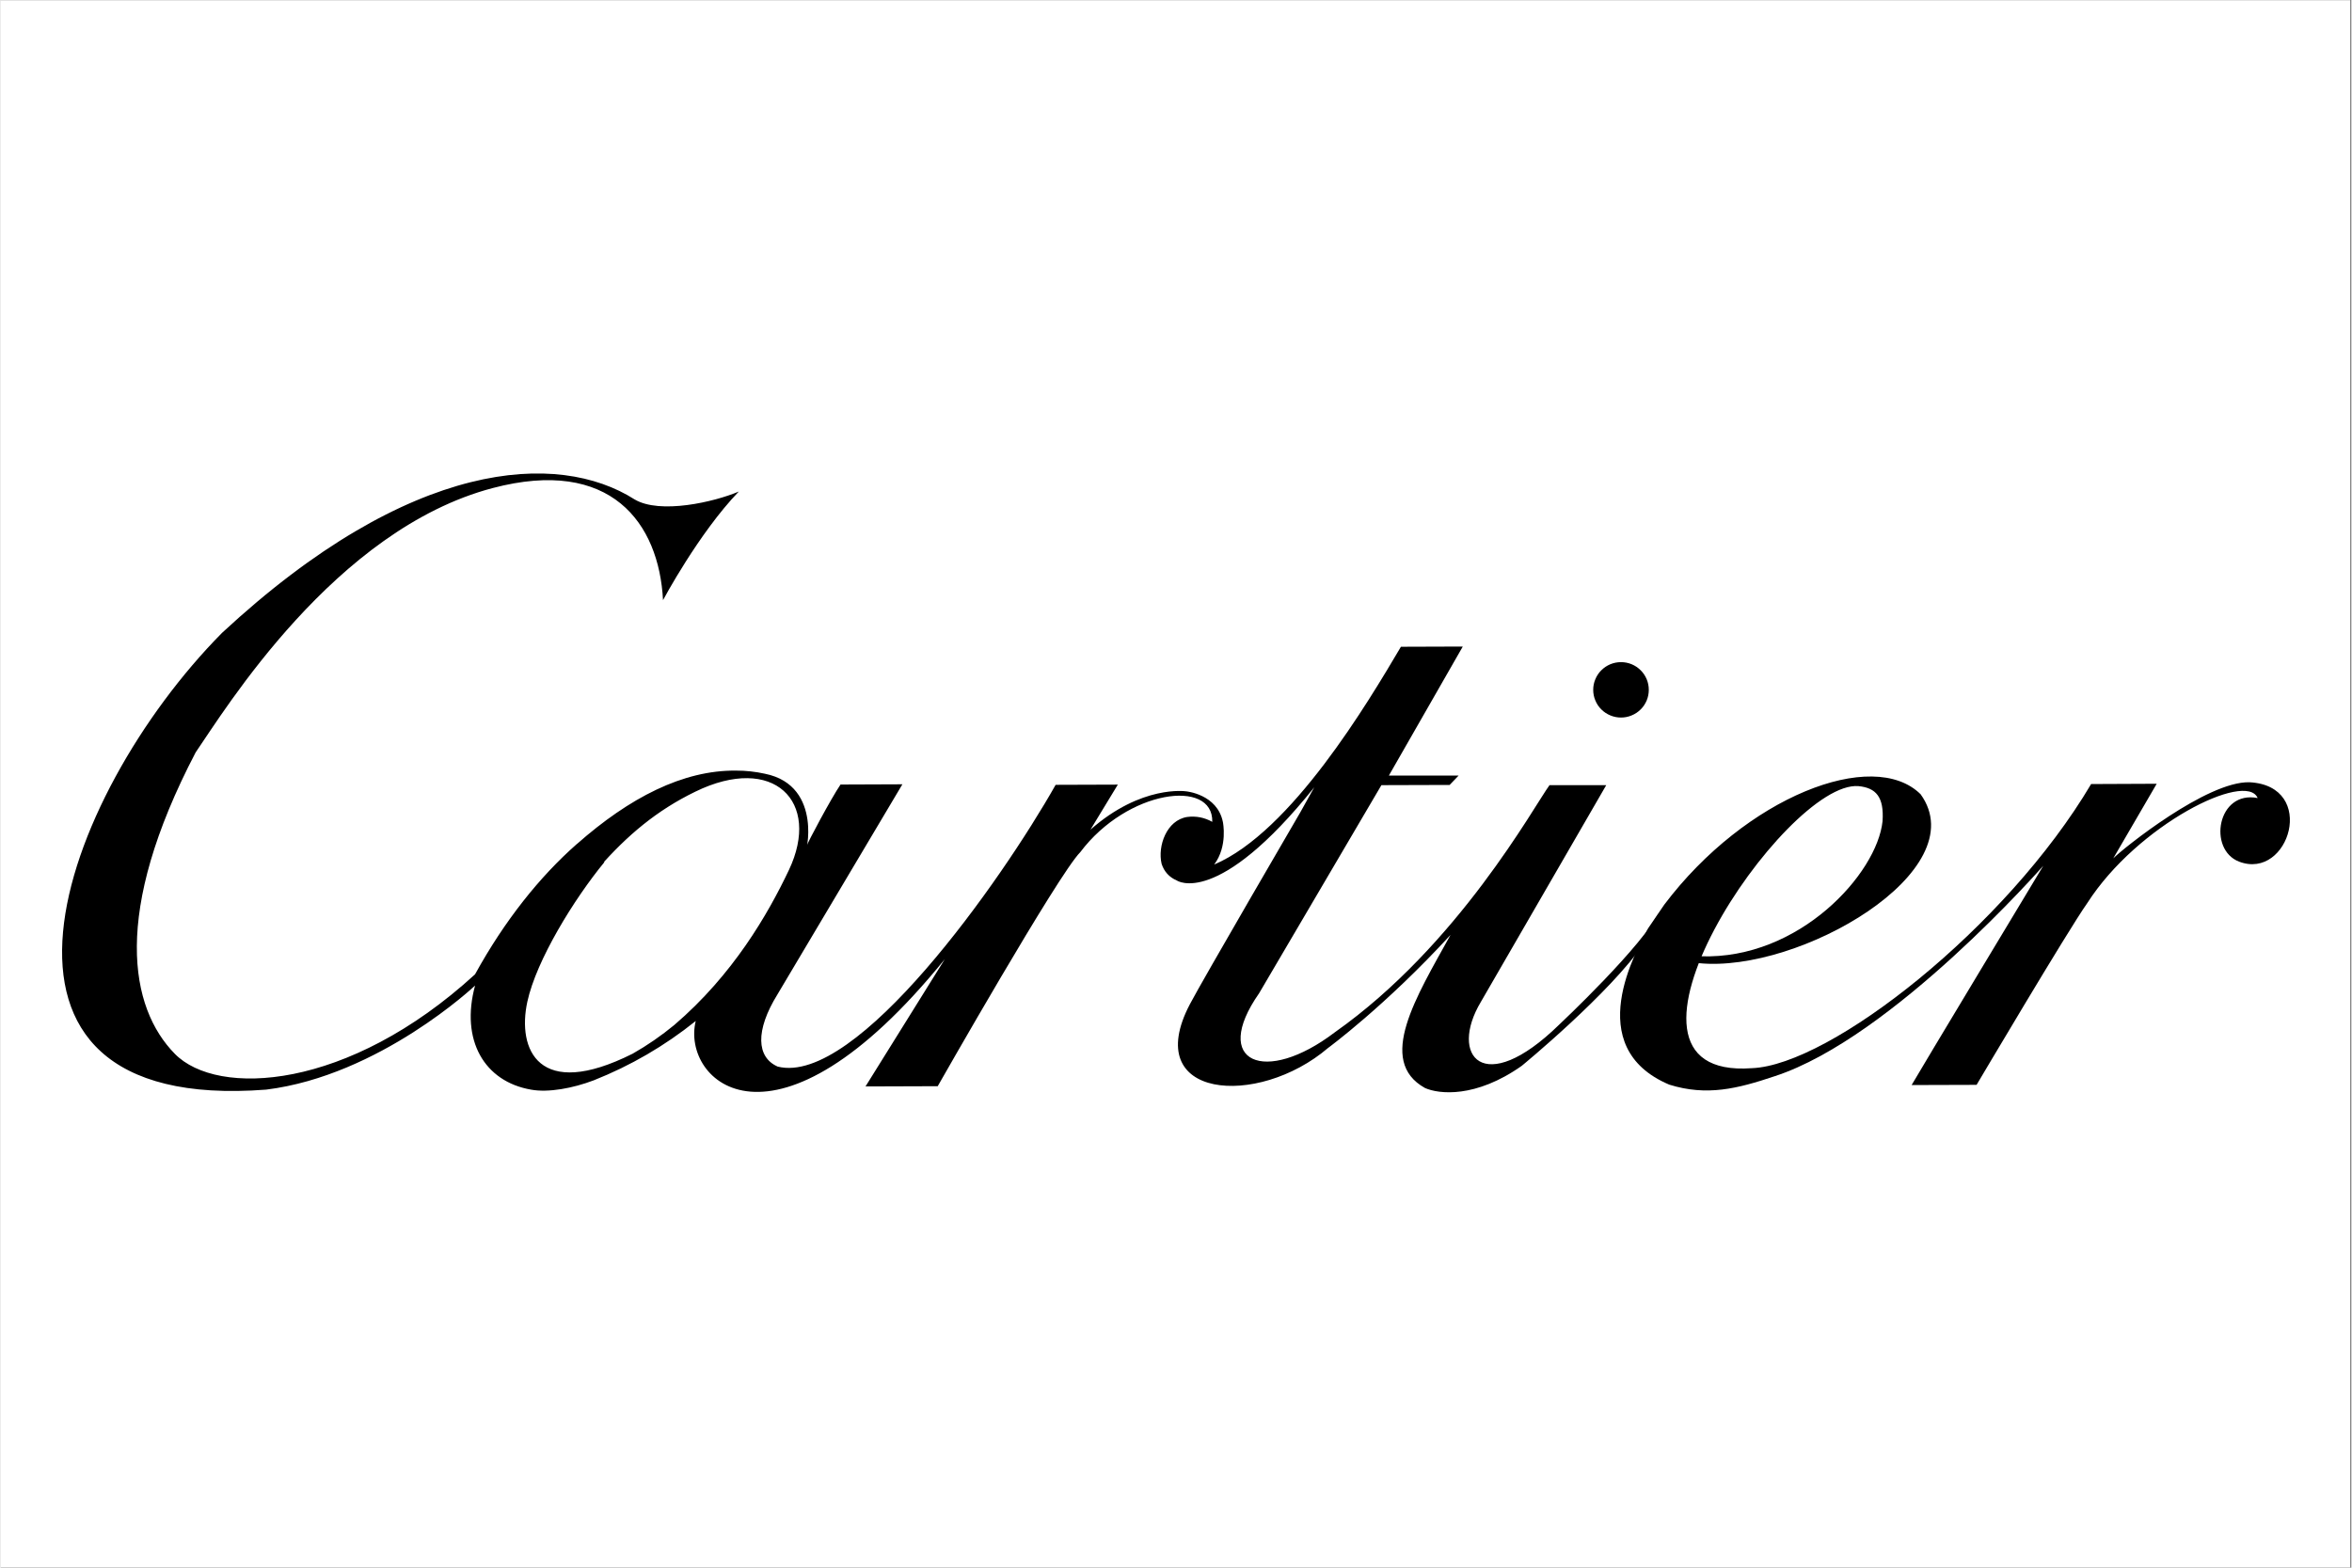 <svg version="1.0" preserveAspectRatio="xMidYMid meet" height="200" viewBox="0 0 224.88 150" zoomAndPan="magnify" width="300" xmlns:xlink="http://www.w3.org/1999/xlink" xmlns="http://www.w3.org/2000/svg"><rect x="0" y="0" width="224.88" height="150" fill="#808080" stroke="none"/><defs><clipPath id="3f283c798d"><path clip-rule="nonzero" d="M 0 0.039 L 224.762 0.039 L 224.762 149.961 L 0 149.961 Z M 0 0.039"></path></clipPath><clipPath id="611bf51ae8"><path clip-rule="nonzero" d="M 154 74 L 219 74 L 219 104.512 L 154 104.512 Z M 154 74"></path></clipPath><clipPath id="ab602248bc"><path clip-rule="nonzero" d="M 5.621 45.297 L 159 45.297 L 159 104.512 L 5.621 104.512 Z M 5.621 45.297"></path></clipPath></defs><g clip-path="url(#3f283c798d)"><path fill-rule="nonzero" fill-opacity="1" d="M 0 0.039 L 224.879 0.039 L 224.879 149.961 L 0 149.961 Z M 0 0.039" fill="#ffffff"></path><path fill-rule="nonzero" fill-opacity="1" d="M 0 0.039 L 224.879 0.039 L 224.879 149.961 L 0 149.961 Z M 0 0.039" fill="#ffffff"></path></g><g clip-path="url(#611bf51ae8)"><path fill-rule="nonzero" fill-opacity="1" d="M 195.406 82.84 C 195.406 82.84 183.215 103.082 182.812 103.82 L 189.027 103.801 C 189.027 103.801 197.82 88.934 199.605 86.426 C 204.418 78.902 214.828 73.746 215.914 76.359 C 212.055 75.602 211.121 81.285 214.141 82.445 C 218.934 84.273 221.676 75.184 215.133 74.848 C 211.066 74.738 203.051 81.172 202.102 82.129 L 206.258 74.992 L 199.984 75.02 C 191.898 88.688 175.035 101.941 167.508 102.207 C 151.395 103.375 170.719 74.625 177.734 75.219 C 179.395 75.383 180.188 76.246 180.031 78.574 C 179.512 83.578 172.07 91.824 162.629 91.5 L 162.453 92.156 C 172.078 93.133 188.953 83.309 183.672 75.996 C 179.125 71.5 166.938 76.234 159.145 86.566 L 157.598 88.836 C 156.531 90.867 151.125 100.18 159.625 103.781 C 163.219 104.902 166.137 104.176 169.719 102.973 C 181.004 99.297 195.406 82.84 195.406 82.84" fill="#000000"></path></g><g clip-path="url(#ab602248bc)"><path fill-rule="nonzero" fill-opacity="1" d="M 157.246 90.207 C 153.973 95.043 145.512 101.984 145.512 101.984 C 141.102 105.098 137.574 104.691 136.258 104.102 C 131.586 101.5 135.434 95.363 138.703 89.453 C 132.469 96.25 126.98 100.277 126.98 100.277 C 120.25 106.02 109.016 105.164 113.762 96.098 C 114.957 93.809 124.336 77.715 124.336 77.715 L 125.668 75.328 C 116.387 86.918 112.523 84.25 112.523 84.25 C 111.793 83.938 111.305 83.402 111.062 82.648 C 110.664 80.953 111.543 78.469 113.516 78.168 C 114.367 78.062 115.164 78.219 115.91 78.637 C 116.016 74.461 107.773 75.566 103.281 81.539 C 101.188 83.629 89.645 103.93 89.645 103.93 L 82.738 103.953 L 90.324 91.773 C 73.961 111.969 65.082 103.414 66.496 97.691 C 63.531 100.07 60.277 101.965 56.742 103.367 C 54.754 104.125 52.402 104.562 50.754 104.262 C 46.277 103.492 43.965 99.531 45.387 94.301 C 45.387 94.301 36.273 102.91 25.402 104.258 C -5.309 106.629 5.703 76.199 21.184 60.551 C 39.23 43.805 53.336 43.133 60.641 47.781 C 63.07 49.234 68.277 48.031 70.617 47.031 C 66.781 51.012 63.367 57.422 63.367 57.422 C 62.98 50.039 58.375 43.715 47.07 46.699 C 31.969 50.68 21.449 67.934 18.656 71.992 C 10.641 87.332 12.336 96.422 16.664 100.832 C 20.742 104.992 33.23 104.352 45.383 93.227 C 48.23 88.051 51.582 83.875 55.125 80.754 L 57.758 82.492 C 54.871 86 51.254 91.859 50.387 95.848 C 49.398 100.398 51.438 105.352 60.461 100.82 C 61.871 100.02 63.199 99.102 64.449 98.07 C 70.066 93.262 73.398 87.48 75.41 83.246 C 78.52 76.676 73.93 72.094 66.445 75.754 C 62.762 77.543 59.941 79.93 57.23 83.02 L 55.133 80.754 C 60.16 76.32 65.285 73.676 70.359 73.734 C 71.285 73.73 72.199 73.832 73.105 74.031 C 78.887 75.184 76.863 82.293 77.117 80.93 C 77.168 80.664 79.453 76.379 80.348 75.066 L 86.266 75.043 L 74.316 95.145 C 72.176 98.605 72.305 101.168 74.34 102.055 C 81.879 103.934 95.723 84.309 100.926 75.094 L 106.875 75.074 L 104.258 79.383 C 109.145 75.074 113.391 75.715 113.391 75.715 C 113.391 75.715 116.383 75.973 116.926 78.652 C 116.926 78.652 117.414 80.973 116.09 82.723 C 123.477 79.582 130.816 67.199 133.957 61.883 L 139.875 61.863 L 132.805 74.207 L 139.477 74.207 L 138.617 75.105 L 132.09 75.125 L 120.387 95.043 C 115.75 101.676 120.957 103.859 127.633 98.773 C 139.438 90.453 146.684 77.156 148.172 75.125 L 153.598 75.125 L 141.605 95.863 C 138.531 100.992 141.82 105.152 149.094 98.043 C 149.094 98.043 157.254 90.387 158.738 87.105" fill="#000000"></path></g><path fill-rule="nonzero" fill-opacity="1" d="M 157.668 66.004 C 157.668 66.355 157.602 66.695 157.469 67.02 C 157.332 67.344 157.141 67.633 156.891 67.879 C 156.641 68.129 156.355 68.32 156.027 68.453 C 155.703 68.59 155.363 68.656 155.012 68.656 C 154.656 68.656 154.32 68.59 153.992 68.453 C 153.668 68.32 153.379 68.129 153.129 67.879 C 152.879 67.633 152.688 67.344 152.555 67.02 C 152.418 66.695 152.352 66.355 152.352 66.004 C 152.352 65.652 152.418 65.316 152.555 64.992 C 152.688 64.668 152.879 64.379 153.129 64.133 C 153.379 63.883 153.668 63.691 153.992 63.555 C 154.32 63.422 154.656 63.355 155.012 63.355 C 155.363 63.355 155.703 63.422 156.027 63.555 C 156.355 63.691 156.641 63.883 156.891 64.133 C 157.141 64.379 157.332 64.668 157.469 64.992 C 157.602 65.316 157.668 65.652 157.668 66.004 Z M 157.668 66.004" fill="#000000"></path></svg>